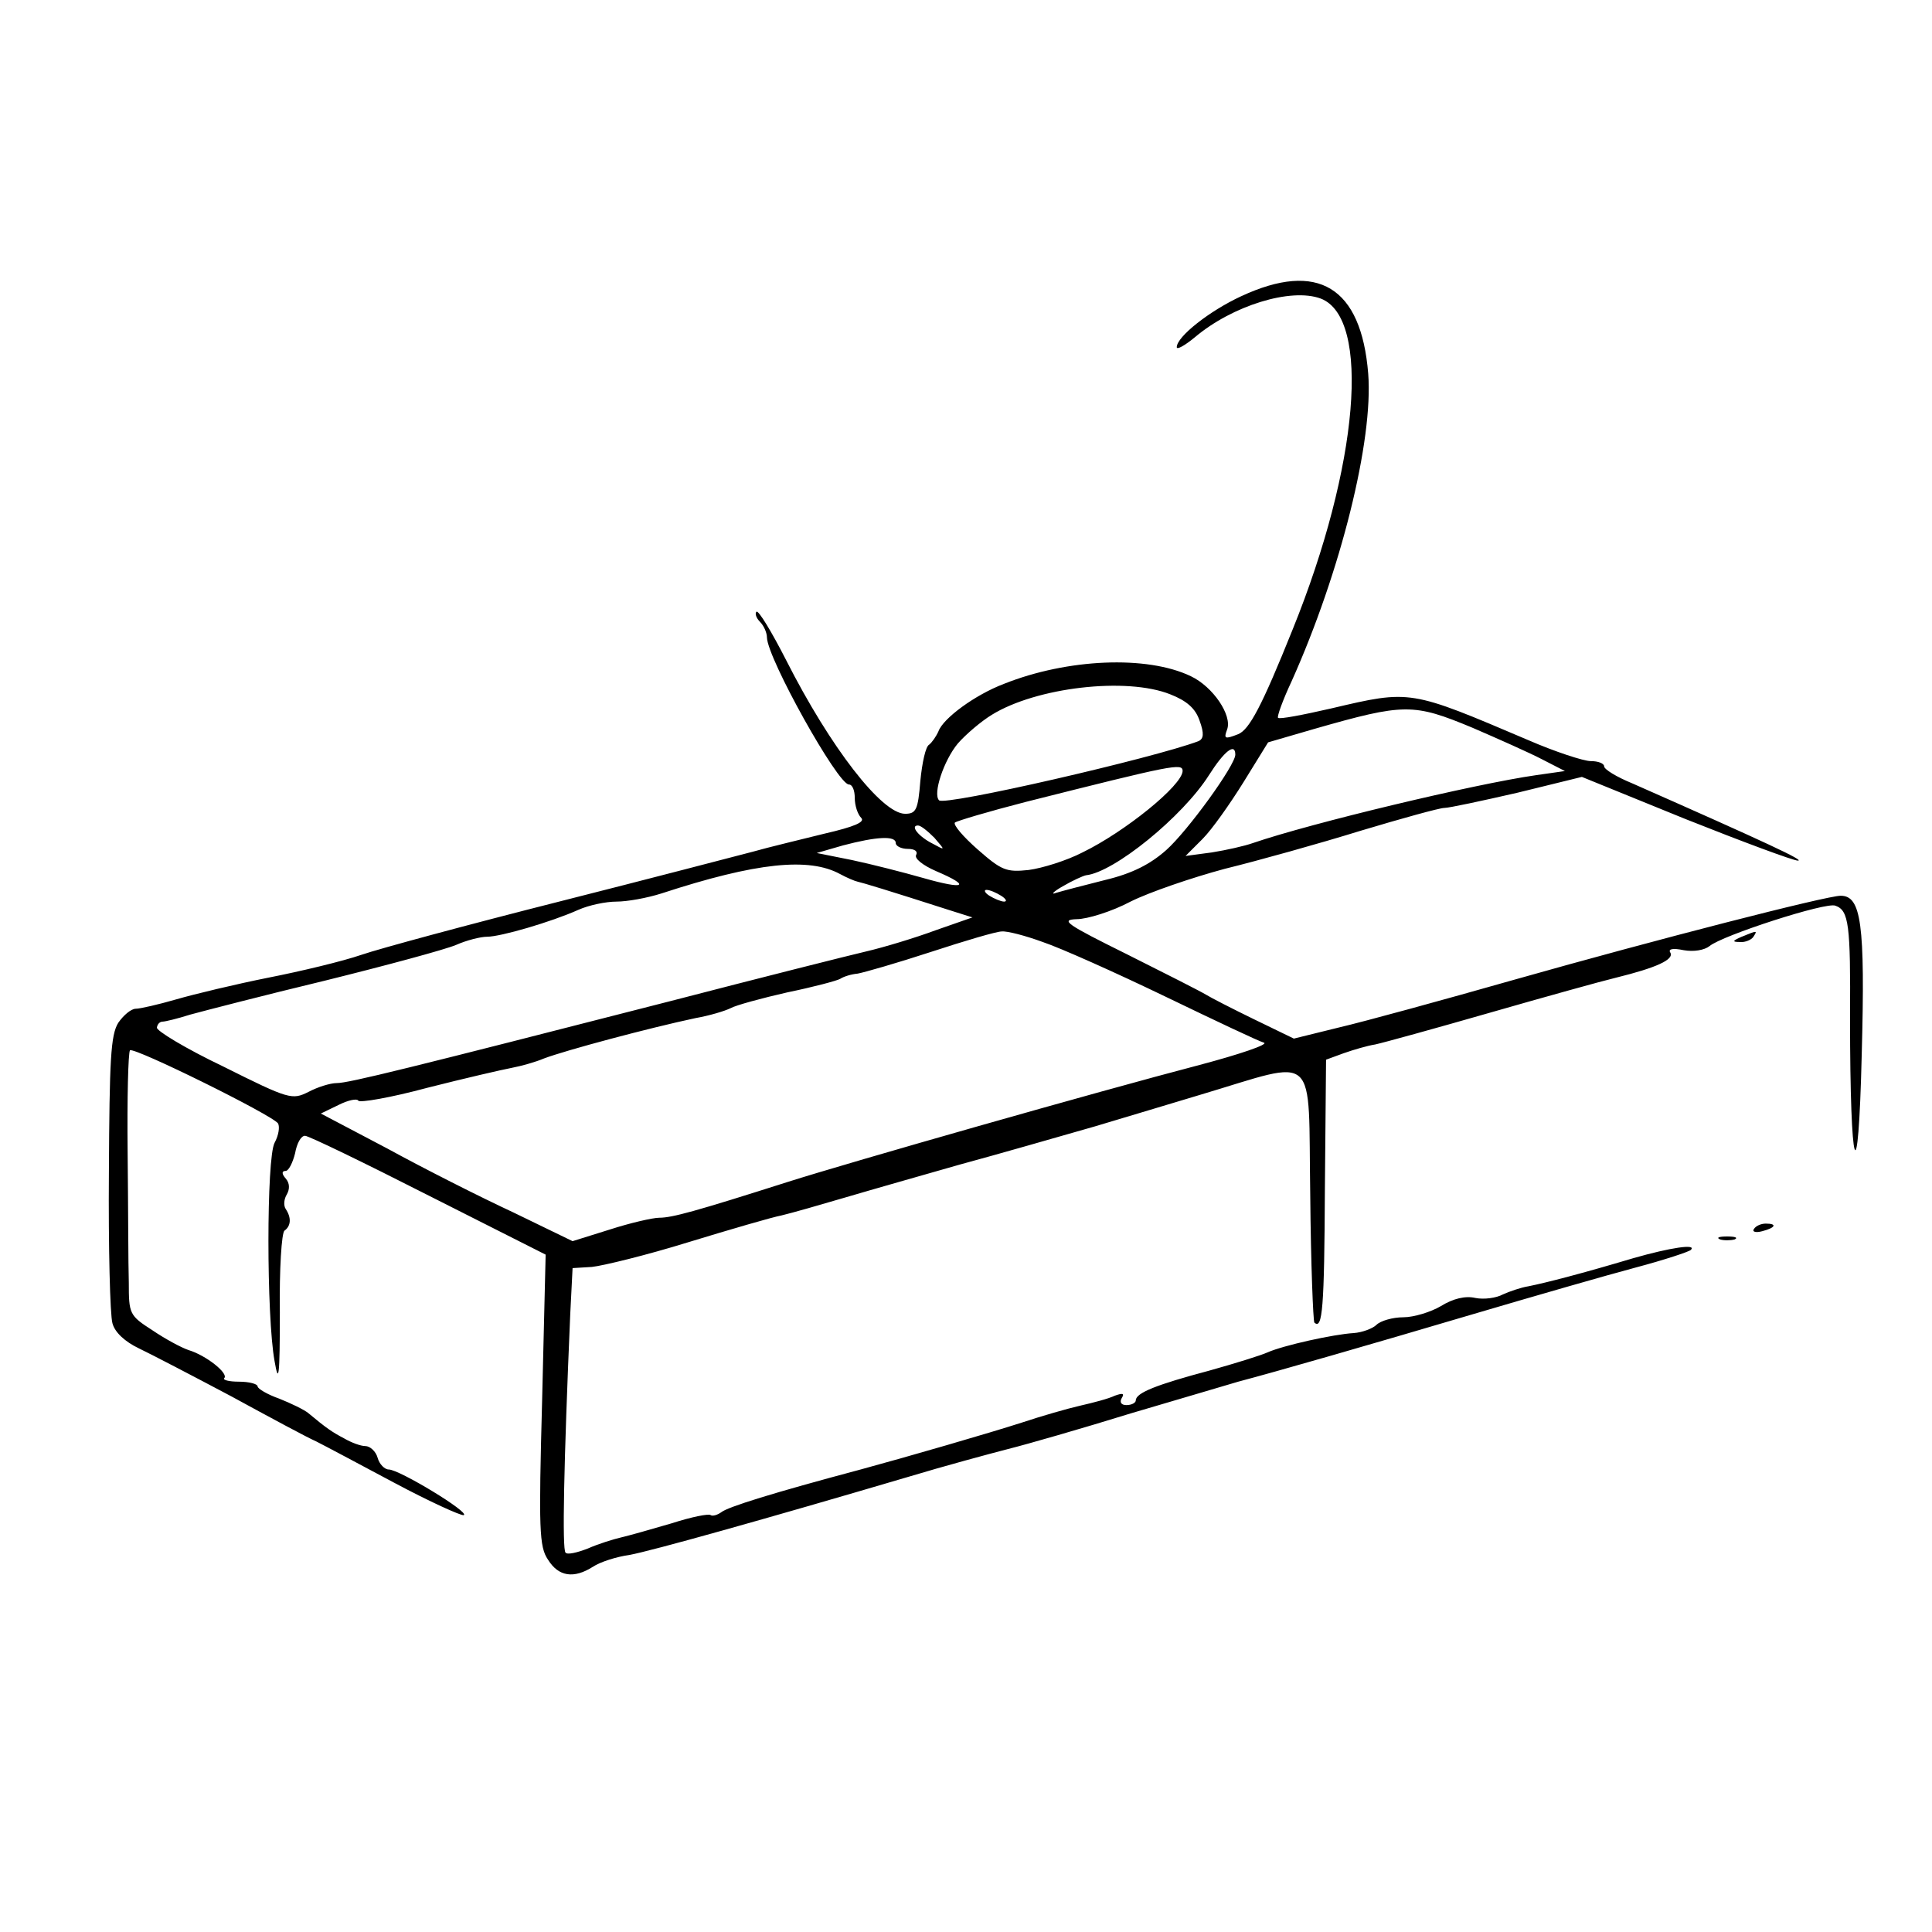 <?xml version="1.0" standalone="no"?>
<!DOCTYPE svg PUBLIC "-//W3C//DTD SVG 20010904//EN"
 "http://www.w3.org/TR/2001/REC-SVG-20010904/DTD/svg10.dtd">
<svg version="1.0" xmlns="http://www.w3.org/2000/svg"
 width="330pt" height="330pt" viewBox="0 0 330 330"
 preserveAspectRatio="xMidYMid meet">
<g transform="translate(0,330) scale(0.1,-0.1)"
fill="#000000" stroke="none">
<path d="M2120 2794 c-54 -25 -110 -69 -110 -87 0 -5 14 3 31 17 64 54 164 85
215 66 86 -33 65 -286 -48 -565 -53 -132 -74 -171 -93 -179 -23 -9 -25 -8 -19
8 9 24 -24 73 -62 91 -75 36 -211 30 -319 -13 -50 -19 -104 -59 -112 -81 -4
-9 -11 -19 -16 -23 -6 -3 -12 -31 -15 -62 -4 -49 -7 -56 -26 -56 -40 0 -128
114 -203 262 -25 49 -48 87 -51 83 -3 -3 0 -11 6 -17 7 -7 12 -19 12 -27 1
-36 121 -251 140 -251 6 0 10 -10 10 -23 0 -13 5 -28 11 -34 7 -7 -11 -15 -63
-27 -40 -10 -95 -23 -123 -31 -27 -7 -176 -46 -330 -85 -154 -39 -306 -80
-338 -91 -32 -11 -103 -28 -159 -39 -55 -11 -126 -28 -157 -37 -31 -9 -62 -16
-69 -16 -8 0 -21 -11 -30 -24 -13 -21 -15 -63 -16 -256 -1 -128 2 -243 6 -257
4 -16 22 -32 45 -43 21 -10 92 -47 158 -82 66 -36 131 -71 145 -77 14 -7 74
-39 134 -71 60 -32 113 -56 118 -55 12 4 -110 78 -128 78 -7 0 -16 9 -19 20
-3 11 -13 20 -21 20 -8 0 -24 6 -36 13 -21 11 -31 18 -61 43 -7 6 -30 17 -50
25 -20 7 -37 17 -37 21 0 4 -14 8 -32 8 -17 0 -28 3 -25 6 8 8 -31 39 -61 48
-12 4 -40 19 -62 34 -39 25 -40 28 -40 81 -1 31 -1 131 -2 223 -1 93 1 170 4
174 7 6 244 -111 253 -125 3 -6 1 -20 -6 -33 -14 -26 -14 -297 0 -373 7 -41 9
-26 9 83 -1 74 3 137 8 140 11 8 12 22 2 37 -4 6 -3 17 2 25 5 9 5 19 -2 27
-7 8 -7 13 0 13 5 0 12 14 16 30 3 17 10 30 17 30 6 0 101 -46 211 -102 l200
-101 -6 -248 c-6 -222 -5 -251 10 -273 18 -29 44 -33 77 -12 12 8 40 17 62 20
38 7 231 61 475 133 63 19 141 40 172 48 32 8 126 35 210 61 84 25 167 49 183
54 68 18 221 62 400 115 105 31 230 67 279 80 49 13 91 27 94 30 11 11 -35 4
-98 -14 -87 -26 -149 -42 -179 -48 -13 -2 -33 -9 -44 -14 -11 -6 -32 -9 -47
-6 -17 4 -38 -1 -59 -14 -17 -10 -46 -19 -64 -19 -18 0 -39 -6 -46 -13 -6 -6
-24 -13 -39 -14 -34 -2 -120 -21 -147 -33 -11 -5 -56 -19 -99 -31 -90 -24
-126 -38 -126 -51 0 -4 -7 -8 -16 -8 -9 0 -12 5 -8 12 5 8 2 9 -12 4 -10 -5
-37 -12 -59 -17 -22 -5 -67 -18 -100 -29 -56 -18 -194 -58 -275 -80 -150 -40
-227 -64 -238 -73 -7 -5 -15 -7 -18 -5 -3 3 -33 -3 -67 -14 -34 -10 -73 -21
-86 -24 -13 -3 -39 -11 -57 -19 -18 -7 -35 -11 -38 -7 -6 5 -3 151 8 407 l4
79 33 2 c19 2 93 20 164 42 72 22 144 43 160 46 17 4 66 18 110 31 44 13 132
38 195 56 63 17 167 47 230 65 63 19 144 43 180 54 205 61 184 79 188 -172 1
-117 5 -214 7 -217 14 -13 17 25 18 228 l2 221 30 11 c17 6 41 13 54 15 14 3
101 27 195 54 94 27 191 54 216 60 69 17 100 31 93 43 -4 6 4 8 23 4 17 -3 35
0 44 7 21 18 200 76 215 69 23 -8 26 -32 25 -192 0 -266 14 -310 20 -61 6 223
-1 270 -36 270 -24 0 -316 -75 -556 -143 -123 -35 -258 -72 -301 -82 l-77 -19
-68 33 c-37 18 -74 37 -82 42 -8 5 -69 36 -135 69 -103 51 -115 59 -86 60 18
0 60 13 92 30 32 16 105 41 161 56 57 14 161 43 232 65 70 21 135 39 143 39 8
0 64 12 125 26 l110 27 177 -72 c98 -39 184 -71 192 -71 12 0 -52 30 -283 132
-27 11 -48 24 -48 29 0 5 -10 9 -23 9 -12 0 -61 16 -107 36 -202 86 -200 86
-336 54 -48 -11 -89 -19 -91 -16 -2 2 8 30 23 62 84 187 140 412 131 526 -12
148 -86 193 -217 132z m-121 -680 c28 -11 43 -24 50 -45 8 -22 7 -31 -2 -35
-77 -29 -433 -111 -443 -101 -11 11 8 68 32 97 14 16 40 38 58 49 76 47 230
65 305 35z m516 -57 c44 -19 98 -43 119 -54 l39 -20 -49 -7 c-105 -15 -385
-82 -484 -116 -14 -5 -45 -12 -70 -16 l-45 -6 29 29 c16 16 47 60 70 97 l42
68 79 23 c154 44 169 44 270 2z m-405 -46 c0 -18 -81 -130 -118 -163 -27 -24
-58 -40 -104 -51 -36 -9 -74 -19 -84 -22 -10 -4 -5 2 11 11 17 10 35 18 40 19
48 5 165 100 210 171 26 41 45 56 45 35z m-90 -28 c-1 -25 -99 -104 -171 -139
-27 -14 -69 -27 -92 -30 -38 -4 -46 -1 -87 35 -25 22 -42 42 -39 46 4 3 58 19
120 35 254 64 269 67 269 53z m-424 -114 c19 -22 19 -22 -3 -10 -24 12 -39 31
-25 31 5 0 17 -10 28 -21z m-66 -9 c0 -5 9 -10 21 -10 11 0 17 -4 14 -10 -4
-6 11 -18 34 -28 61 -26 49 -32 -21 -12 -35 10 -90 24 -123 31 l-60 12 45 13
c57 15 90 17 90 4z m-95 -53 c11 -6 25 -12 30 -13 9 -2 49 -14 158 -49 l38
-12 -63 -22 c-35 -13 -88 -29 -118 -36 -30 -7 -181 -45 -335 -85 -445 -114
-549 -140 -570 -140 -11 0 -33 -7 -48 -15 -28 -14 -33 -13 -145 43 -65 31
-116 62 -114 67 1 6 5 10 10 10 4 0 25 5 47 12 22 6 126 33 230 58 105 26 205
53 224 61 18 8 42 14 53 14 23 0 109 25 156 46 18 8 47 14 65 14 18 0 52 6 77
14 162 53 252 62 305 33z m275 -37 c8 -5 11 -10 5 -10 -5 0 -17 5 -25 10 -8 5
-10 10 -5 10 6 0 17 -5 25 -10z m71 -79 c30 -10 124 -52 209 -93 85 -41 161
-77 169 -79 8 -3 -42 -20 -110 -38 -176 -46 -597 -166 -704 -200 -157 -50
-197 -61 -219 -61 -11 0 -50 -9 -84 -20 l-64 -20 -101 49 c-56 26 -153 75
-215 109 l-114 60 31 15 c16 8 31 11 33 7 2 -4 55 5 118 22 63 16 128 31 144
34 16 3 41 10 55 16 37 14 179 52 259 69 23 4 50 12 60 17 9 5 53 17 97 27 44
9 85 20 90 23 6 4 19 8 30 9 11 2 67 18 125 37 58 19 112 35 121 35 9 1 40 -7
70 -18z"/>
<path d="M2975 1700 c-16 -7 -17 -9 -3 -9 9 -1 20 4 23 9 7 11 7 11 -20 0z"/>
<path d="M2996 1201 c-4 -5 3 -7 14 -4 23 6 26 13 6 13 -8 0 -17 -4 -20 -9z"/>
<path d="M2938 1183 c6 -2 18 -2 25 0 6 3 1 5 -13 5 -14 0 -19 -2 -12 -5z"/>
</g>
</svg>
